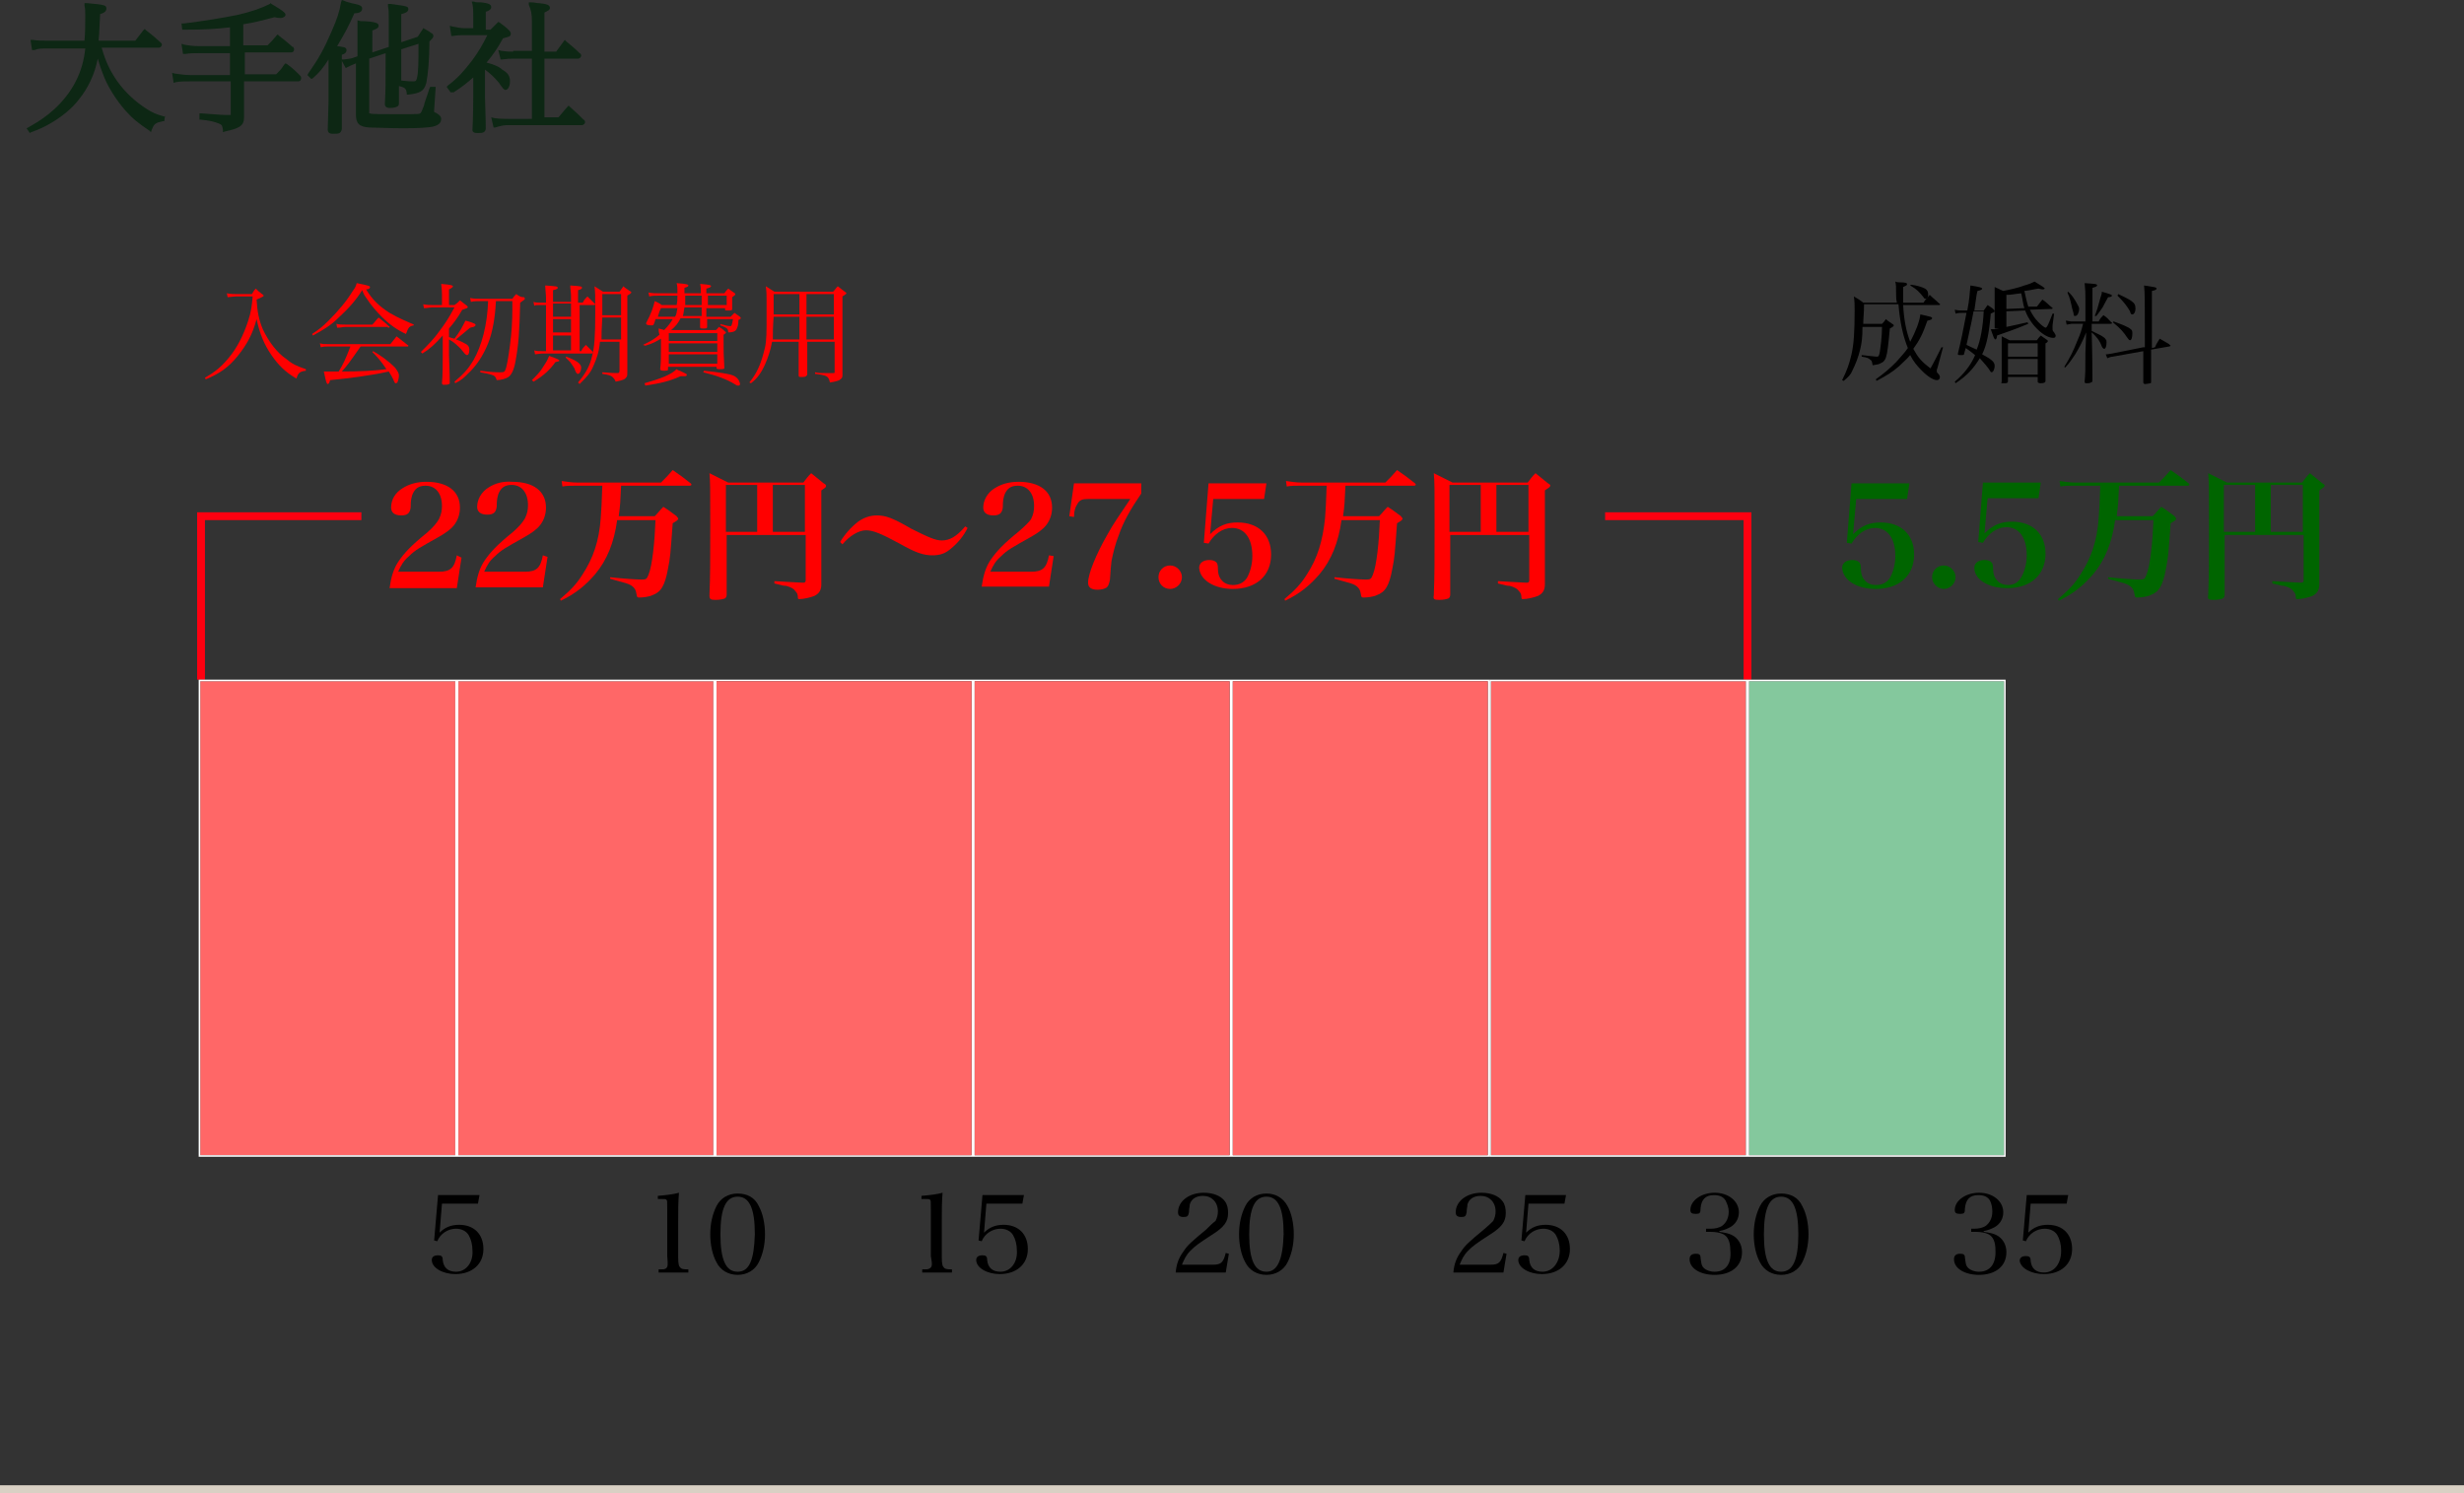 <?xml version="1.0" encoding="utf-8"?>
<!-- Generator: Adobe Illustrator 25.2.1, SVG Export Plug-In . SVG Version: 6.00 Build 0)  -->
<svg version="1.1" id="レイヤー_1" xmlns="http://www.w3.org/2000/svg" xmlns:xlink="http://www.w3.org/1999/xlink" x="0px"
	 y="0px" viewBox="0 0 315 190.9" style="enable-background:new 0 0 315 190.9;" xml:space="preserve">
<rect x="0" y="0" width="315" height="190.9" fill="#333333" stroke="none"/>
<style type="text/css">
	.st0{fill:none;}
	.st1{fill:#0D2714;}
	.st2{fill:#FE0010;}
	.st3{fill:#FF6767;}
	.st4{fill:#FFFFFF;}
	.st5{fill:#84C89D;}
	.st6{fill:#FF0000;}
	.st7{fill:#006500;}
	.st8{fill:#D9D0C4;}
</style>
<g>
	<path class="st0" d="M86.6,39.3h-2.1c-0.2,0.5-0.2,0.5-0.4,1.1h2.3C86.5,40.1,86.6,39.8,86.6,39.3z"/>
	<path class="st0" d="M89.7,39.3h-2.2c-0.1,0.5-0.1,0.8-0.3,1.1h2.4C89.7,39.8,89.7,39.8,89.7,39.3z"/>
	<rect x="85.5" y="42.6" class="st0" width="6.2" height="1"/>
	<path class="st0" d="M89.7,37.8h-2.1c0,0.6,0,0.8-0.1,1.2h2.1V37.8z"/>
	<rect x="85.5" y="43.9" class="st0" width="6.2" height="1.1"/>
	<rect x="85.5" y="45.3" class="st0" width="6.2" height="1.2"/>
	<path class="st0" d="M79.3,40.3v-2.7H77c0,0.5,0,0.8,0,1c0,0.1,0,0.8,0,1.7H79.3z"/>
	<rect x="103.1" y="37.6" class="st0" width="3.5" height="2.6"/>
	<rect x="103.1" y="40.5" class="st0" width="3.5" height="2.9"/>
	<path class="st0" d="M161.9,152.9c-1.5,0-2.2,1.5-2.2,4.8c0,3.3,0.7,4.8,2.2,4.8c1.5,0,2.2-1.5,2.2-4.8
		C164,154.4,163.3,152.9,161.9,152.9z"/>
	<rect x="98.8" y="62" class="st0" width="4.1" height="6"/>
	<rect x="90.5" y="37.8" class="st0" width="2.4" height="1.2"/>
	<path class="st0" d="M102.1,37.6h-3.3c0,0.3,0,0.5,0,0.7c0,0.1,0,0.4,0,0.9c0,0.2,0,0.6,0,1.1h3.3V37.6z"/>
	<path class="st0" d="M94.3,152.9c-1.5,0-2.2,1.5-2.2,4.8c0,3.3,0.7,4.8,2.2,4.8c1.5,0,2.2-1.5,2.2-4.8
		C96.4,154.4,95.8,152.9,94.3,152.9z"/>
	<path class="st0" d="M102.1,40.5h-3.3c0,1.3,0,2-0.1,2.9h3.4V40.5z"/>
	<path class="st0" d="M227.7,152.9c-1.5,0-2.2,1.5-2.2,4.8c0,3.3,0.7,4.8,2.2,4.8c1.5,0,2.2-1.5,2.2-4.8
		C229.9,154.4,229.2,152.9,227.7,152.9z"/>
	<path class="st0" d="M253.6,39.8h-1.3c-0.2,1.1-0.2,1.1-0.9,4.3c0.6,0.3,0.9,0.4,1.4,0.7C253.2,43.5,253.5,41.8,253.6,39.8z"/>
	<polygon class="st0" points="42.5,16.7 42.5,16.7 42.5,16.7 	"/>
	<rect x="191.3" y="62" class="st0" width="4.1" height="6"/>
	<path class="st0" d="M51.3,10.3c0.8,0.1,1.2,0.1,1.5,0.1c0.4,0,0.4-0.1,0.5-0.4c0.2-0.8,0.2-2,0.3-4.3l-2.2,0.7V10.3z"/>
	<path class="st0" d="M258.4,37.5c-0.9,0.1-1.2,0.1-1.9,0.2v1.8l2.3-0.1C258.6,38.8,258.6,38.4,258.4,37.5z"/>
	<rect x="92.8" y="62" class="st0" width="4" height="6"/>
	<path class="st0" d="M79.3,40.6H77c0,1.7,0,1.8-0.1,2.8h2.5V40.6z"/>
	<rect x="185.3" y="62" class="st0" width="4" height="6"/>
	<rect x="256.7" y="45.9" class="st0" width="3.8" height="2"/>
	<rect x="70.7" y="40.9" class="st0" width="2.3" height="1.7"/>
	<rect x="290.3" y="62" class="st0" width="4.1" height="6"/>
	<rect x="70.7" y="42.9" class="st0" width="2.3" height="1.9"/>
	<rect x="284.3" y="62" class="st0" width="4" height="6"/>
	<rect x="70.7" y="38.9" class="st0" width="2.3" height="1.7"/>
	<rect x="256.7" y="43.9" class="st0" width="3.8" height="1.7"/>
	<path class="st1" d="M4,16.9c1.1-0.4,1.7-0.7,2.4-1.1c1.4-0.8,2.8-1.9,3.7-3.1c1.2-1.5,2-3.2,2.4-5.2c0.2,0.7,0.4,1.3,0.6,1.8
		c0.6,1.7,1.7,3.4,2.9,4.8c1,1.1,1.6,1.6,3.1,2.6l0.2,0.2l0.1-0.3c0.3-0.8,0.5-0.9,1.4-1.1l0.2,0l0.1-0.7L21,14.9
		c-1.1-0.3-1.5-0.5-2.3-1C17.3,13,16,11.8,15,10.4c-0.9-1.3-1.5-2.5-2-4.3h7.3c0.2,0,0.4-0.2,0.4-0.4c0-0.1-0.1-0.2-0.2-0.3
		c-0.8-0.7-1-0.9-1.8-1.5l-0.2-0.2l-0.2,0.2c-0.4,0.5-0.6,0.8-1,1.3h-4.7c0.1-0.9,0.1-1.6,0.2-3.4c0.4-0.1,0.8-0.3,0.8-0.7
		c0-0.4-0.1-0.5-2.5-0.7l-0.3,0l0,0.3c0.1,0.5,0.1,0.7,0.1,1.2c0,1,0,2.3-0.1,3.3H6c-0.7,0-1.1,0-1.8-0.1L3.9,5.1l0.2,1.3l0.3,0
		C4.9,6.2,5.3,6.2,6,6.2h4.9c-0.3,3.1-1.7,5.7-4,7.8c-0.9,0.8-1.7,1.4-3.3,2.3l-0.2,0.1L3.8,17L4,16.9z"/>
	<path class="st1" d="M22.5,10.5c0.5-0.1,1.4-0.1,2-0.1h5v4.3c0,0,0,0,0,0c0,0,0,0-0.1,0c-1,0-1,0-3.6-0.2l-0.3,0l0,0.8l0.2,0
		c1.1,0.1,1.8,0.3,2.3,0.5c0.4,0.2,0.4,0.2,0.5,0.8l0,0.3l0.3-0.1c1.8-0.4,2.4-0.7,2.4-1.8V15c0-2.9,0-4.4,0-4.5v-0.1h6.9
		c0.3,0,0.4-0.2,0.4-0.4c0-0.1,0-0.2-0.1-0.3c-0.7-0.7-0.9-0.9-1.7-1.5l-0.2-0.1l-0.2,0.2C36,8.8,35.8,9,35.3,9.5h-4V6.7h5.9
		c0.3,0,0.4-0.2,0.4-0.4c0-0.1-0.1-0.2-0.1-0.3L37.4,6c-0.7-0.6-0.9-0.8-1.7-1.4l-0.2-0.2l-0.2,0.2c-0.4,0.5-0.6,0.7-1,1.1l-0.1,0.1
		h-3.1V3.1c1.3-0.2,2.1-0.4,4-0.9c0.4,0.1,0.6,0.1,0.8,0.1c0.3,0,0.6-0.2,0.6-0.4c0-0.2-0.1-0.4-1.8-1.4l-0.1-0.1l-0.1,0.1
		c-1.2,0.6-2.4,1-4.1,1.4c-2,0.4-4.4,0.8-6.9,1.1l-0.3,0l0.1,0.8l0.2,0c2.6,0,4.1-0.1,5.9-0.3v2.4h-4c-0.7,0-1.4-0.1-1.9-0.2
		l-0.3-0.1l0.2,1.3l0.3,0c0.5-0.1,1.2-0.1,1.7-0.1h4v2.8h-5c-0.7,0-1.4-0.1-2.1-0.2l-0.3-0.1l0.2,1.3L22.5,10.5z"/>
	<path class="st1" d="M45.7,2.6l0,0.7c0,0.3,0,0.5,0,1v2.9l-0.3,0.1c-0.5,0.2-0.6,0.2-1.4,0.3l-0.4,0l0.6,1.1l0.2-0.1
		c0.4-0.2,0.6-0.3,1.1-0.5l0,0v6.5c0,1.2,0.4,1.6,1.7,1.7c0.6,0,2.7,0.1,4.4,0.1c2,0,3.2-0.1,3.7-0.2c0.9-0.2,1.1-0.6,1.1-1
		c0-0.4-0.4-0.6-0.7-0.8c-0.1,0-0.1,0-0.2-0.1c0,0,0-0.1,0-0.2l0.2-3h-0.7l-0.1,0.2c-0.1,0.4-0.3,0.9-0.4,1.2
		c-0.2,0.6-0.3,0.9-0.3,1c-0.2,0.5-0.3,0.8-0.4,0.9c-0.1,0.2-0.2,0.2-2.8,0.2c-2.2,0-3.6,0-3.7-0.1c-0.1,0-0.1,0-0.1,0
		c0,0,0-0.1,0-0.3V7.5l2.1-0.7c0,4.4,0,4.5-0.1,6.5c0,0.2,0.1,0.5,0.6,0.5c0.2,0,0.5,0,0.8-0.1c0.3-0.1,0.4-0.2,0.4-0.5
		c0-0.5,0-1,0-1.5c0-0.3,0-0.5,0-0.7c0.8,0.2,0.9,0.3,1,0.9l0,0.2l0.2,0c1.5-0.2,2-0.4,2.3-1.5c0.2-1,0.4-2.9,0.4-5.3
		c0.4-0.4,0.5-0.5,0.5-0.7c0-0.2-0.1-0.3-0.3-0.4C55,4.1,54.8,4,54.3,3.7l-0.2-0.1L54,3.8c-0.3,0.4-0.3,0.5-0.6,0.9l-2.1,0.7l0-3.6
		c0.5-0.1,0.9-0.3,0.9-0.6c0-0.4-0.1-0.4-2.3-0.7l-0.3,0l0,0.3c0.1,0.5,0.1,0.7,0.1,1.4c0,0.9,0,3,0,3.8l-2.1,0.7V3.9
		c0.5-0.2,0.8-0.3,0.8-0.6c0-0.1,0-0.3-0.4-0.4c-0.2-0.1-1.1-0.2-1.9-0.2L45.7,2.6z M53.3,10c-0.1,0.4-0.2,0.4-0.5,0.4
		c-0.3,0-0.6,0-1.5-0.1V6.3l2.2-0.7C53.5,7.9,53.5,9.2,53.3,10z"/>
	<path class="st1" d="M40,10c0.8-0.7,1.3-1.3,2-2.4v3.9c0,0.1,0,0.6,0,1.5l-0.1,3.6c0,0.2,0.1,0.5,0.6,0.5l0.1,0c0,0,0.1,0,0.2,0
		c0.4,0,0.8,0,0.9-0.6c0-3.1,0-3.1,0-4.9V7c0.4-0.1,0.6-0.3,0.6-0.6c0-0.4-0.5-0.4-1.2-0.5c0.9-1.5,1.5-2.6,2.2-4.2
		c0.4,0,1-0.1,1-0.6c0-0.4-0.4-0.5-1.4-0.7c-0.2-0.1-0.5-0.1-0.9-0.3L43.7,0l-0.1,0.3c-0.2,1.2-0.5,2.1-1.2,3.7
		c-1,2.3-1.6,3.4-3,5.4l-0.1,0.2l0.5,0.5L40,10z M42.5,16.7C42.5,16.7,42.5,16.7,42.5,16.7L42.5,16.7L42.5,16.7z"/>
	<path class="st1" d="M58,11.8c1.1-0.7,1.7-1.2,2.5-1.9v2.5c0,2.6-0.1,4-0.1,4.2l0,0.1c0.1,0.3,0.4,0.3,0.6,0.3h0.2
		c0.4,0,0.8,0,0.9-0.5l0,0l0,0c0-0.8,0-0.8-0.1-4.1V8.9c0.7,0.5,1.3,1.1,1.8,1.7c0.3,0.5,0.4,0.5,0.5,0.7c0.2,0.2,0.3,0.2,0.3,0.2
		c0.4,0,0.6-0.6,0.6-1.1c0-0.7-0.3-1.1-1-1.5C63.8,8.5,63,8.2,62.2,8c0.9-1.1,1.4-1.8,2.1-3.1c0.7-0.2,1-0.2,1-0.6
		c0-0.2-0.1-0.3-0.3-0.5c-0.4-0.4-0.6-0.5-1.1-0.9l-0.2-0.1l-0.4,0.4c-0.2,0.2-0.3,0.3-0.6,0.6h-0.6V1.5c0.4-0.1,0.7-0.3,0.7-0.6
		c0-0.4-0.5-0.5-1.3-0.6l-0.3,0c-0.2,0-0.4,0-0.6-0.1l-0.3,0l0.1,0.3c0.1,0.6,0.1,0.8,0.1,1.5v1.6h-1.2c-0.4,0-0.9-0.1-1.4-0.2
		l-0.4-0.1l0.2,1.3l0.2,0c0.6-0.1,0.9-0.1,1.2-0.1h3.2c-0.6,1.2-1.1,2.1-2,3.3c-1,1.3-1.8,2.2-3,3.1l-0.2,0.2l0.5,0.7L58,11.8z"/>
	<path class="st1" d="M65.6,6.6c-0.6,0-0.8,0-1.5-0.1l-0.4-0.1L64,7.6l0.2,0c0.7-0.1,1-0.1,1.4-0.1H68v7.7H65c-0.6,0-1.1,0-1.8-0.1
		l-0.4-0.1l0.3,1.3l0.2,0C64,16.1,64.3,16,65,16h9.4c0.2,0,0.4-0.2,0.4-0.4c0-0.1-0.1-0.3-0.2-0.3c-0.7-0.7-0.9-0.9-1.7-1.6
		l-0.2-0.2l-0.2,0.2c-0.5,0.6-0.7,0.8-1.1,1.3h-1.8V7.5h4.3c0.2,0,0.4-0.2,0.4-0.4c0-0.1-0.1-0.3-0.2-0.3c-0.7-0.7-1-0.9-1.7-1.5
		l-0.2-0.2l-1.1,1.5h-1.5v-5c0.4-0.2,0.7-0.3,0.7-0.6c0-0.4-0.5-0.5-1.4-0.6l-0.1,0c-0.2,0-0.5-0.1-0.9-0.1l-0.3,0l0,0.3
		C67.9,1.3,68,1.8,68,2.7v3.8H65.6z"/>
	<polygon class="st2" points="223.4,86.9 223.4,86.9 223.4,86.9 223.4,86.9 223.9,86.9 223.9,65.5 205.2,65.5 205.2,66.5 
		222.9,66.5 222.9,86.9 223.4,86.9 	"/>
	<polygon class="st2" points="26.2,86.9 26.2,66.5 46.2,66.5 46.2,65.5 25.2,65.5 25.2,86.9 25.4,86.9 25.4,86.9 	"/>
	<rect x="25.6" y="87.1" class="st3" width="32.6" height="60.6"/>
	<rect x="58.6" y="87.1" class="st3" width="32.6" height="60.6"/>
	<path class="st4" d="M58.4,86.9H26.2h-0.8v0v61h0h33h33h33h33h33v-61v0h-33h-33h-33H58.4z M58.2,147.7H25.6V87.1h32.6V147.7z
		 M91.2,147.7H58.6V87.1h32.6V147.7z M124.2,147.7H91.6V87.1h32.6V147.7z M157.2,147.7h-32.6V87.1h32.6V147.7z M190.2,147.7h-32.6
		V87.1h32.6V147.7z"/>
	<rect x="91.6" y="87.1" class="st3" width="32.6" height="60.6"/>
	<rect x="124.6" y="87.1" class="st3" width="32.6" height="60.6"/>
	<rect x="157.6" y="87.1" class="st3" width="32.6" height="60.6"/>
	<polygon class="st3" points="157.4,147.9 124.4,147.9 91.4,147.9 58.4,147.9 25.4,147.9 25.4,147.9 58.4,147.9 91.4,147.9 
		124.4,147.9 157.4,147.9 190.4,147.9 223.4,147.9 223.4,86.9 223.4,86.9 223.4,147.9 190.4,147.9 190.4,86.9 190.4,86.9 
		190.4,86.9 190.4,147.9 	"/>
	<rect x="190.6" y="87.1" class="st3" width="32.6" height="60.6"/>
	<path class="st4" d="M223.4,147.9v-61v0h-0.5h-32.5v0v61H223.4z M223.2,147.7h-32.6V87.1h32.6V147.7z"/>
	<polygon class="st5" points="223.4,147.9 223.4,86.9 223.4,86.9 223.4,147.9 256.4,147.9 256.4,86.9 256.4,86.9 256.4,147.9 	"/>
	<rect x="223.6" y="87.1" class="st5" width="32.6" height="60.6"/>
	<path class="st4" d="M223.4,86.9v61h33v-61v0h-32.5L223.4,86.9L223.4,86.9z M256.2,147.7h-32.6V87.1h32.6V147.7z"/>
	<path class="st6" d="M50,64.9c0,0.6,0.4,1,1.3,1c0.8,0,1.1-0.3,1.2-1c0-1,0.1-1.2,0.2-1.6c0.3-0.8,0.8-1.2,1.7-1.2
		c1.3,0,2.1,1,2.1,2.6c0,0.6-0.1,1.1-0.4,1.7c-0.3,0.5-0.7,1-1.5,1.7c-2.1,1.7-2.9,2.6-3.6,3.6c-0.7,1-1,2.1-1.2,3.5h8.6l0.6-3.9
		L58.4,71c-0.3,1.6-0.8,2.1-2.3,2.1h-5.2c0.4-0.9,0.7-1.4,1.4-2c0.8-0.8,1.4-1.1,3.7-2.4c0.9-0.5,1.6-1,2-1.5
		c0.5-0.6,0.8-1.4,0.8-2.3c0-2.1-1.6-3.3-4.3-3.3c-1.2,0-2.2,0.3-3,0.8C50.5,63,50,63.9,50,64.9z"/>
	<path class="st6" d="M62.5,62.3c-1,0.6-1.5,1.6-1.5,2.5c0,0.6,0.4,1,1.3,1c0.8,0,1.1-0.3,1.2-1c0-1,0.1-1.2,0.2-1.6
		c0.3-0.8,0.8-1.2,1.7-1.2c1.3,0,2.1,1,2.1,2.6c0,0.6-0.1,1.1-0.4,1.7c-0.3,0.5-0.7,1-1.5,1.7c-2.1,1.7-2.9,2.6-3.6,3.6
		c-0.7,1-1,2.1-1.2,3.5h8.6l0.6-3.9L69.4,71c-0.3,1.6-0.8,2.1-2.3,2.1h-5.2c0.4-0.9,0.7-1.4,1.4-2c0.8-0.8,1.4-1.1,3.7-2.4
		c0.9-0.5,1.6-1,2-1.5c0.5-0.6,0.8-1.4,0.8-2.3c0-2.1-1.6-3.3-4.3-3.3C64.3,61.5,63.3,61.8,62.5,62.3z"/>
	<path class="st6" d="M74.5,73.4c-0.8,1.3-1.6,2.1-2.9,3.2l0.1,0.2c1.9-0.9,3.2-2,4.4-3.4c1.5-1.8,2.4-4,2.8-6.9h4.9
		c-0.1,2.7-0.4,5.8-0.9,7c-0.2,0.5-0.3,0.6-0.8,0.6c-0.7,0-2.3-0.1-4.1-0.3l0,0.2c2.2,0.6,2.2,0.6,2.6,0.8c0.5,0.3,0.7,0.6,0.8,1.3
		c0,0.2,0.1,0.3,0.3,0.3c0.5,0,1.3-0.1,1.7-0.3c1.1-0.4,1.6-1.2,2-3.4c0.3-1.5,0.3-1.8,0.6-5.8c0.5-0.3,0.7-0.4,0.7-0.6
		c0-0.1-0.1-0.1-0.2-0.3c-0.7-0.5-0.9-0.7-1.7-1.2c-0.5,0.5-0.6,0.7-1.1,1.2h-4.6c0.2-1.5,0.2-1.7,0.3-3.9h8.8
		c0.1,0,0.2-0.1,0.2-0.1s0-0.1-0.1-0.2c-1-0.8-1.3-1-2.3-1.7c-0.6,0.7-0.8,0.9-1.5,1.6H73.9c-0.8,0-1.4-0.1-2.1-0.2l0.1,0.7
		c0.5-0.1,1.1-0.1,1.9-0.1h3.2c-0.1,2.6-0.1,2.8-0.2,4.1C76.6,69.2,75.8,71.4,74.5,73.4z"/>
	<path class="st6" d="M105.6,62.1c0-0.1-0.1-0.2-0.3-0.3c-0.7-0.6-0.9-0.7-1.6-1.3c-0.5,0.5-0.6,0.7-1,1.2h-9.6
		c-1-0.5-1.4-0.7-2.4-1.2c0.1,1.2,0.1,2,0.1,6.7c0,4.6,0,6.3-0.1,8.9c0,0.5,0.1,0.6,0.8,0.6c0.5,0,1-0.1,1.2-0.2
		c0.1-0.1,0.2-0.2,0.2-0.5c0-2.8,0-3.1,0-3.8v-3.8h10.1v5.8c0,0.2-0.1,0.3-0.3,0.3c0,0-0.1,0-0.1,0c-1.9-0.1-2.1-0.1-3.6-0.2v0.3
		c1.2,0.3,1.2,0.3,1.5,0.3c0.7,0.2,1,0.4,1.2,0.7c0.2,0.2,0.3,0.4,0.3,0.8c0,0.2,0.1,0.2,0.2,0.2c0.5,0,1.4-0.2,1.9-0.4
		c0.6-0.3,0.9-0.7,0.9-1.5c0-1.1,0-1.1,0-4.4v-7.6C105.6,62.3,105.6,62.3,105.6,62.1z M96.8,68h-4v-6h4V68z M102.9,68h-4.1v-6h4.1
		V68z"/>
	<path class="st6" d="M107.7,69.6c0.9-1.1,2.1-1.8,3-1.8c0.9,0,1.9,0.4,4.3,1.7c2.1,1.2,3.1,1.5,4.2,1.5c0.9,0,1.6-0.2,2.3-0.8
		c1-0.8,1.7-1.7,2.2-2.7l-0.3-0.2c-1.1,1.3-2,1.8-3,1.8c-0.8,0-1.7-0.4-3.9-1.5c-2.4-1.4-3.3-1.7-4.4-1.7c-0.9,0-1.7,0.3-2.4,0.8
		c-0.9,0.7-1.7,1.6-2.3,2.6L107.7,69.6z"/>
	<path class="st6" d="M130.3,67.9c-2.1,1.7-2.9,2.6-3.6,3.6c-0.7,1-1,2.1-1.2,3.5h8.6l0.6-3.9l-0.6-0.1c-0.3,1.6-0.8,2.1-2.3,2.1
		h-5.2c0.4-0.9,0.7-1.4,1.4-2c0.8-0.8,1.4-1.1,3.7-2.4c0.9-0.5,1.6-1,2-1.5c0.5-0.6,0.8-1.4,0.8-2.3c0-2.1-1.6-3.3-4.3-3.3
		c-1.2,0-2.2,0.3-3,0.8c-1,0.6-1.5,1.6-1.5,2.5c0,0.6,0.4,1,1.3,1c0.8,0,1.1-0.3,1.2-1c0-1,0.1-1.2,0.2-1.6c0.3-0.8,0.8-1.2,1.7-1.2
		c1.3,0,2.1,1,2.1,2.6c0,0.6-0.1,1.1-0.4,1.7C131.5,66.8,131.1,67.2,130.3,67.9z"/>
	<path class="st6" d="M137.7,64.5c0.3-0.6,0.7-0.7,1.4-0.7h5.4c-1.4,2.1-2.2,3.2-2.9,4.5c-1.5,2.6-2.5,5.1-2.5,6.2
		c0,0.6,0.4,0.9,1.2,0.9c0.5,0,0.9-0.1,1.2-0.3c0.2-0.2,0.3-0.5,0.4-1c0.1-1.5,0.1-1.5,0.2-2.4c0.2-1,0.5-2.2,0.9-3.2
		c0.6-1.8,1.6-3.5,2.9-5.4v-1.3h-8.6l-0.6,4.2l0.6,0.1C137.3,65.3,137.5,64.8,137.7,64.5z"/>
	<path class="st6" d="M149.6,75.3c0.8,0,1.5-0.7,1.5-1.5s-0.7-1.5-1.5-1.5c-0.9,0-1.5,0.7-1.5,1.5S148.7,75.3,149.6,75.3z"/>
	<path class="st6" d="M157.6,75.3c3,0,4.9-1.7,4.9-4.4c0-2.5-1.6-4.1-4.3-4.1c-1.4,0-2.4,0.4-3.5,1.5l0.4-4.5h6.5l0.3-2h-7.4
		l-0.6,7.6l0.6,0.1c0.7-1.2,1.8-2,3-2c1.6,0,2.6,1.3,2.6,3.6c0,1.1-0.3,2.1-0.7,2.8c-0.4,0.6-1,0.9-1.8,0.9c-0.5,0-1.1-0.2-1.4-0.6
		c-0.3-0.3-0.5-0.8-0.5-1.5c0-0.5-0.1-0.7-0.2-0.8c-0.2-0.2-0.5-0.3-0.9-0.3c-0.8,0-1.3,0.4-1.3,1C153.4,74.2,155.3,75.3,157.6,75.3
		z"/>
	<path class="st6" d="M167.1,73.4c-0.8,1.3-1.6,2.1-2.9,3.2l0.1,0.2c1.9-0.9,3.2-2,4.4-3.4c1.5-1.8,2.4-4,2.8-6.9h4.9
		c-0.1,2.7-0.4,5.8-0.9,7c-0.2,0.5-0.3,0.6-0.8,0.6c-0.7,0-2.3-0.1-4.1-0.3l0,0.2c2.2,0.6,2.2,0.6,2.6,0.8c0.5,0.3,0.7,0.6,0.8,1.3
		c0,0.2,0.1,0.3,0.3,0.3c0.5,0,1.3-0.1,1.7-0.3c1.1-0.4,1.6-1.2,2-3.4c0.3-1.5,0.3-1.8,0.6-5.8c0.5-0.3,0.7-0.4,0.7-0.6
		c0-0.1-0.1-0.1-0.2-0.3c-0.7-0.5-0.9-0.7-1.7-1.2c-0.5,0.5-0.6,0.7-1.1,1.2h-4.6c0.2-1.5,0.2-1.7,0.3-3.9h8.8
		c0.1,0,0.2-0.1,0.2-0.1s0-0.1-0.1-0.2c-1-0.8-1.3-1-2.3-1.7c-0.6,0.7-0.8,0.9-1.5,1.6h-10.6c-0.8,0-1.4-0.1-2.1-0.2l0.1,0.7
		c0.5-0.1,1.1-0.1,1.9-0.1h3.2c-0.1,2.6-0.1,2.8-0.2,4.1C169.1,69.2,168.4,71.4,167.1,73.4z"/>
	<path class="st6" d="M184,76.7c0.5,0,1-0.1,1.2-0.2c0.1-0.1,0.2-0.2,0.2-0.5c0-2.8,0-3.1,0-3.8v-3.8h10.1v5.8
		c0,0.2-0.1,0.3-0.3,0.3c0,0-0.1,0-0.1,0c-1.9-0.1-2.1-0.1-3.6-0.2v0.3c1.2,0.3,1.2,0.3,1.5,0.3c0.7,0.2,1,0.4,1.2,0.7
		c0.2,0.2,0.3,0.4,0.3,0.8c0,0.2,0.1,0.2,0.2,0.2c0.5,0,1.4-0.2,1.9-0.4c0.6-0.3,0.9-0.7,0.9-1.5c0-1.1,0-1.1,0-4.4v-7.6
		c0.6-0.4,0.6-0.4,0.7-0.6c0-0.1-0.1-0.2-0.3-0.3c-0.7-0.6-0.9-0.7-1.6-1.3c-0.5,0.5-0.6,0.7-1,1.2h-9.6c-1-0.5-1.4-0.7-2.4-1.2
		c0.1,1.2,0.1,2,0.1,6.7c0,4.6,0,6.3-0.1,8.9C183.2,76.6,183.3,76.7,184,76.7z M191.3,62h4.1v6h-4.1V62z M185.3,62h4v6h-4V62z"/>
	<path class="st6" d="M33.6,42.1c-0.5-1.2-0.7-2.2-0.8-3.8c0.9-0.4,0.9-0.4,0.9-0.5c0,0,0-0.1-0.2-0.2c-0.4-0.3-0.5-0.4-0.8-0.7
		c-0.3,0.3-0.3,0.4-0.5,0.7h-1.9c-0.3,0-0.8,0-1.3-0.1l0.1,0.5c0.9-0.1,1-0.1,1.1-0.1h2.1c-0.1,1.2-0.2,2-0.6,3.2
		c-0.6,1.8-1.4,3.4-2.5,4.7c-1,1.2-1.8,1.8-3,2.5l0.1,0.2c1.7-0.7,2.9-1.5,4.1-3c1.2-1.5,1.9-2.8,2.4-4.7c0.4,1.9,1,3.3,1.9,4.6
		c0.9,1.3,1.8,2.2,3.2,3c0.2-0.7,0.4-0.9,1.2-1l0-0.2c-1.2-0.4-1.8-0.7-2.5-1.3C35.4,45.1,34.3,43.6,33.6,42.1z"/>
	<path class="st6" d="M49.6,41.9c0.1,0,0.2,0,0.2-0.1c0,0,0-0.1-0.1-0.1c-0.5-0.5-0.7-0.6-1.3-1.1c-0.4,0.4-0.4,0.5-0.8,0.9h-3.5
		c-0.4,0-0.8,0-1.1-0.1l0.1,0.5c0.5,0,0.7-0.1,1-0.1H49.6z"/>
	<path class="st6" d="M47.3,36.7c0-0.1-0.1-0.2-1.7-0.5c-0.1,0.4-0.2,0.6-0.5,1c-0.8,1.3-1.8,2.5-3.1,3.8c-0.8,0.8-1.2,1.1-2.1,1.7
		l0.1,0.2c1.3-0.7,2.3-1.3,3.3-2.3c1.2-1.1,2.2-2.2,3-3.5c0.2,0.5,0.3,0.7,0.6,1.1c0.5,0.8,1.3,1.7,1.9,2.3c1,1,2,1.7,3.1,2.2
		c0.3-0.8,0.4-1,1-1.1v-0.1C51.8,41,51,40.7,49.8,40c-1.4-0.9-2.2-1.7-3-3C47.1,37,47.3,36.9,47.3,36.7z"/>
	<path class="st6" d="M43.1,47.5c-0.2,0-0.4,0-0.6,0c-0.8,0-0.8,0-1.1,0c0.1,0.4,0.2,1,0.3,1.3c0.1,0.2,0.1,0.3,0.2,0.3
		c0.1,0,0.2-0.1,0.3-0.5c2.2-0.2,5.3-0.6,7.5-1.1c0.2,0.3,0.5,0.8,0.7,1.3c0.1,0.2,0.1,0.2,0.2,0.2c0.1,0,0.2-0.1,0.2-0.1
		c0.1-0.2,0.2-0.6,0.2-0.9c0-0.3-0.2-0.6-0.5-1c-0.9-0.9-1.9-1.6-2.8-2.1L47.6,45c0.7,0.7,1.2,1.3,1.8,2.2c-1.4,0.2-3.5,0.3-5.7,0.3
		c0.8-0.9,1-1.2,2.4-3.2h6c0.1,0,0.1,0,0.1-0.1c0,0,0-0.1-0.1-0.1c-0.6-0.5-0.8-0.6-1.4-1.1c-0.3,0.4-0.4,0.5-0.8,1H42
		c-0.5,0-0.7,0-1.1-0.1l0.1,0.5c0.4-0.1,0.6-0.1,1-0.1h2.8c-0.7,1.8-0.9,2.2-1.5,3.2C43.2,47.5,43.1,47.5,43.1,47.5z"/>
	<path class="st6" d="M66,37.6c-0.2,0.2-0.3,0.3-0.5,0.6h-4.1c-0.5,0-0.8,0-1.3-0.1l0.1,0.5c0.4-0.1,0.7-0.1,1.2-0.1h1
		c-0.1,3-0.8,5.7-1.9,7.6c-0.6,1-1.2,1.7-2.4,2.7l0.1,0.2c0.8-0.4,1.1-0.7,1.6-1.2c1.1-1,2-2.4,2.6-3.9c0.6-1.5,0.9-3.4,1-5.4h2.1
		c0,0.5,0,0.6,0,1c0,1.5-0.1,3.1-0.3,4.6c-0.2,1.5-0.4,2.8-0.6,3.2c-0.1,0.3-0.3,0.3-0.7,0.3c-0.4,0-0.9,0-2.5-0.2v0.2
		c0.6,0.1,1.1,0.2,1.4,0.3c0.4,0.1,0.6,0.3,0.7,0.7c0.6,0,1.2-0.2,1.5-0.4c0.4-0.3,0.7-0.9,0.9-2c0.4-2.2,0.5-3.6,0.6-7.5
		c0.4-0.3,0.6-0.4,0.6-0.5c0,0,0-0.1-0.1-0.2C66.6,38,66.4,37.9,66,37.6z"/>
	<path class="st6" d="M53.8,45l0.2,0.2c1.1-0.7,1.6-1.2,2.6-2.3v2.4c0,1.1,0,2.8-0.1,3.7c0,0.1,0.1,0.2,0.2,0.2c0.2,0,0.6,0,0.7-0.1
		c0.1,0,0.1-0.1,0.1-0.1c0-1.4-0.1-3.1-0.1-3.6v-2c0.6,0.3,1.1,0.8,1.5,1.2c0.5,0.6,0.5,0.6,0.5,0.6c0.1,0.1,0.2,0.2,0.3,0.2
		c0.2,0,0.3-0.3,0.3-0.7c0-0.3-0.1-0.5-0.4-0.7c-0.4-0.2-0.7-0.4-1.3-0.6c0.5-0.4,1.3-1.1,1.8-1.5c0.4-0.1,0.5-0.1,0.6-0.2
		c0,0,0.1-0.1,0.1-0.1c0-0.1,0-0.1-0.1-0.2c-0.2-0.1-0.7-0.3-1.2-0.4c-0.4,0.8-0.7,1.4-1.4,2.3c-0.4-0.1-0.4-0.1-0.7-0.2v-1.1
		c0.6-0.7,1-1.2,1.7-2.4c0.4-0.1,0.5-0.2,0.6-0.2c0,0,0.1-0.1,0.1-0.1c0-0.1,0-0.1-0.1-0.2c-0.4-0.3-0.5-0.4-0.9-0.7
		c-0.3,0.3-0.4,0.4-0.7,0.6h-0.7v-2c0.4-0.2,0.5-0.3,0.5-0.4c0-0.1-0.2-0.2-1.5-0.3c0,0.2,0.1,0.6,0.1,1.3v1.4h-1.2
		c-0.4,0-0.7,0-1.2-0.1l0.1,0.5c0.3,0,0.8-0.1,1.1-0.1h2.8c-0.8,1.5-1.3,2.2-1.9,3C55.5,43.3,54.8,44,53.8,45z"/>
	<path class="st6" d="M73.9,38.6v-1.5c0.4-0.1,0.5-0.2,0.5-0.3c0-0.2-0.1-0.2-1.5-0.3c0,0.4,0.1,0.9,0.1,1.3v0.8h-2.3v-1.5
		c0.5-0.1,0.6-0.2,0.6-0.3c0-0.2-0.2-0.2-1.6-0.3c0,0.4,0.1,1.1,0.1,1.6v0.6h-0.7c-0.4,0-0.6,0-0.9-0.1l0.1,0.5
		c0.2-0.1,0.2-0.1,0.8-0.1h0.7v5.9h-0.4c-0.5,0-0.7,0-1.1-0.1l0.1,0.5c0.2,0,0.7-0.1,1-0.1h6.2c0.1,0,0.2,0,0.2-0.1c0,0,0-0.1,0-0.1
		c-0.4-0.4-0.5-0.5-0.9-0.9c-0.3,0.3-0.4,0.4-0.6,0.8h-0.2v-5.9h1.8c0.1,0,0.2,0,0.2-0.1c0,0,0-0.1-0.1-0.1
		c-0.4-0.4-0.5-0.5-0.9-0.9c-0.3,0.3-0.4,0.4-0.6,0.8H73.9z M73,44.8h-2.3v-1.9H73V44.8z M73,42.5h-2.3v-1.7H73V42.5z M73,40.5h-2.3
		v-1.7H73V40.5z"/>
	<path class="st6" d="M73.5,47.3c0.2,0.5,0.3,0.5,0.4,0.5c0.2,0,0.4-0.4,0.4-0.8c0-0.5-0.6-0.9-1.9-1.4l-0.1,0.1
		c0.3,0.3,0.4,0.4,0.6,0.6C73.1,46.6,73.5,47.1,73.5,47.3z"/>
	<path class="st6" d="M75.7,45.5c-0.3,1.3-0.8,2.2-1.8,3.4l0.2,0.2c0.9-0.9,1.4-1.4,1.8-2.4c0.4-0.9,0.7-1.8,0.8-3h2.5v3.7
		c0,0.2-0.1,0.3-0.2,0.3c-0.6,0-0.6,0-2-0.1l0,0.2c0.7,0.1,1.1,0.2,1.3,0.4c0.2,0.2,0.3,0.3,0.4,0.6c1-0.2,1.2-0.3,1.4-0.6
		c0.1-0.2,0.1-0.2,0.1-0.7c0-0.4,0-0.7,0-1l0-0.8v-7.9c0.3-0.2,0.5-0.3,0.5-0.4c0-0.1,0-0.1-0.2-0.2c-0.4-0.3-0.5-0.3-0.8-0.6
		c-0.2,0.3-0.3,0.4-0.5,0.7h-2.1c-0.5-0.3-0.6-0.4-1.1-0.7c0.1,0.8,0.1,1,0.1,3.3C76.1,42.9,76,44.4,75.7,45.5z M77,37.6h2.4v2.7H77
		c0-0.9,0-1.6,0-1.7C77,38.4,77,38.1,77,37.6z M77,40.6h2.4v2.8h-2.5C76.9,42.4,76.9,42.4,77,40.6z"/>
	<path class="st6" d="M71,46.3c0.4-0.1,0.5-0.1,0.5-0.2c0-0.1-0.2-0.2-1.3-0.6c-0.2,0.5-0.3,0.7-0.7,1.3c-0.4,0.7-0.8,1.1-1.5,1.8
		l0.2,0.2C69.4,48.1,70.3,47.3,71,46.3z"/>
	<path class="st6" d="M87,48.1c0.2,0,0.3,0,0.4,0c0.3,0,0.4,0,0.4-0.2c0-0.1-0.1-0.1-0.7-0.4c-0.1-0.1-0.4-0.1-0.6-0.3
		c-0.7,0.7-2,1.2-4.1,1.8l0.1,0.3C84.5,49,85.7,48.7,87,48.1z"/>
	<path class="st6" d="M93.7,48c-0.5-0.2-1.8-0.4-3.7-0.6l-0.1,0.2c1.7,0.4,3,0.9,4,1.5c0.3,0.2,0.3,0.2,0.5,0.2s0.2-0.1,0.2-0.3
		C94.5,48.6,94.2,48.2,93.7,48z"/>
	<path class="st6" d="M82.5,44.2c1-0.3,1.3-0.5,2-0.9c0,1.2,0,1.2,0,1.6c0,0.9,0,1.4-0.1,2.3c0,0,0,0,0,0c0,0.1,0.1,0.2,0.4,0.2
		c0.5,0,0.6,0,0.6-0.2v-0.3h6.2V47c0,0.1,0,0.2,0.3,0.2c0.6,0,0.7,0,0.7-0.2c-0.1-1.8-0.1-1.8-0.1-4.2c0.3-0.2,0.3-0.2,0.3-0.3
		c0,0,0-0.1-0.1-0.1c-0.3-0.3-0.4-0.4-0.8-0.6c-0.2,0.2-0.2,0.3-0.4,0.4h-5.7c0.6-0.5,0.9-0.9,1.2-1.5h2.5c0,0.5,0,0.5,0,1.1
		c0,0.1,0,0.2,0.3,0.2c0.5,0,0.6,0,0.6-0.2c0-0.5,0-0.7,0-1h3.3c-0.1,0.7-0.2,0.9-0.3,0.9c-0.1,0-0.4,0-1-0.2c-0.1,0-0.2,0-0.3-0.1
		l0,0.2c0.8,0.3,1,0.4,1,0.9c0.7,0,1-0.2,1.1-0.5c0.1-0.2,0.2-0.5,0.2-1.1c0.3-0.1,0.3-0.2,0.3-0.2c0-0.1,0-0.1-0.1-0.2
		c-0.3-0.2-0.4-0.3-0.7-0.5c-0.2,0.2-0.3,0.3-0.5,0.5h-3.1v-1.1h2.4v0.2c0,0.1,0,0.1,0.3,0.1c0.5,0,0.6,0,0.6-0.2c0-0.6,0-0.8,0-1.5
		c0.3-0.2,0.4-0.3,0.4-0.4c0,0,0-0.1-0.2-0.2c-0.3-0.2-0.4-0.3-0.7-0.5c-0.2,0.2-0.3,0.3-0.5,0.6h-2.3v-0.6c0.4-0.1,0.6-0.2,0.6-0.3
		c0-0.1,0-0.2-1.4-0.3c0.1,0.4,0.1,0.6,0.1,1.2h-2.1l0-0.7c0.4-0.1,0.5-0.2,0.5-0.3c0-0.1-0.1-0.2-1.5-0.3c0.1,0.4,0.1,0.6,0.1,1
		c0,0,0,0.1,0,0.3h-2.3c-0.5,0-0.9,0-1.4-0.1l0.1,0.5c0.4-0.1,0.8-0.1,1.3-0.1h2.3c0,0.6,0,0.7-0.1,1.2h-1.9
		c-0.4-0.3-0.5-0.3-0.9-0.5c-0.2,0.8-0.4,1.5-1.1,2.8c0,0.1,0,0.1,0,0.1c0,0.1,0.2,0.2,0.7,0.2c0.2,0,0.2,0,0.3-0.2
		c0.1-0.2,0.1-0.3,0.2-0.6h2.2c-0.3,0.5-0.5,0.8-1.1,1.4c-0.2-0.1-0.4-0.1-0.7-0.2c0,0.3,0,0.4,0.1,0.8c-0.7,0.6-1.1,0.8-2.1,1.3
		L82.5,44.2z M90.5,37.8h2.4V39h-2.4V37.8z M87.6,37.8h2.1V39h-2.1C87.6,38.6,87.6,38.4,87.6,37.8z M87.5,39.3h2.2
		c0,0.5,0,0.5,0,1.1h-2.4C87.4,40.1,87.4,39.8,87.5,39.3z M84.1,40.5c0.2-0.7,0.2-0.7,0.4-1.1h2.1c-0.1,0.5-0.1,0.8-0.3,1.1H84.1z
		 M85.5,42.6h6.2v1h-6.2V42.6z M85.5,43.9h6.2V45h-6.2V43.9z M85.5,45.3h6.2v1.2h-6.2V45.3z"/>
	<path class="st6" d="M97.8,46.6c0.4-0.9,0.7-1.8,0.9-2.9h3.4V45c0,0.6,0,2.1,0,3c0,0.2,0.1,0.2,0.3,0.2c0,0,0,0,0,0
		c0,0,0.1,0,0.2,0c0.4,0,0.5-0.1,0.6-0.3c0-0.5,0-0.5,0-1.2c0-0.8,0-0.8,0-1.7v-1.3h3.5v3.8c0,0.2,0,0.2-0.2,0.2c0,0,0,0,0,0
		c0,0,0,0-0.1,0c-0.4,0-0.4,0-0.9,0c-0.8,0-0.8,0-1.3-0.1v0.2c1.6,0.2,1.7,0.3,1.9,1.1c0.7-0.1,1-0.2,1.2-0.3
		c0.3-0.2,0.4-0.3,0.4-0.6c0-1.8,0-2.3,0-3.6v-6.5c0.4-0.3,0.5-0.3,0.5-0.4c0-0.1-0.1-0.1-0.2-0.2c-0.4-0.3-0.5-0.4-0.9-0.7
		c-0.3,0.3-0.3,0.4-0.6,0.7h-7.5c-0.5-0.3-0.6-0.4-1.1-0.7c0.1,0.7,0.1,1.1,0.1,1.8c0,0.6,0,2.5,0,3.1c0,2-0.1,2.7-0.4,3.7
		c-0.4,1.5-0.9,2.6-1.8,3.7l0.2,0.1C96.8,48.4,97.3,47.7,97.8,46.6z M103.1,37.6h3.5v2.6h-3.5V37.6z M103.1,40.5h3.5v2.9h-3.5V40.5z
		 M98.9,39.2c0-0.4,0-0.8,0-0.9c0-0.1,0-0.4,0-0.7h3.3v2.6h-3.3C98.9,39.8,98.9,39.4,98.9,39.2z M98.9,40.5h3.3v2.9h-3.4
		C98.8,42.6,98.8,41.9,98.9,40.5z"/>
	<path d="M58.3,162.6c-1,0-1.6-0.5-1.7-1.5c0-0.5-0.2-0.6-0.6-0.6c-0.5,0-0.8,0.2-0.8,0.6c0,1,1.4,1.8,3,1.8c2.2,0,3.6-1.3,3.6-3.2
		c0-1.9-1.2-3.1-3.1-3.1c-1,0-1.8,0.3-2.5,1l0.3-3.7h4.6l0.2-1.1h-5.3l-0.5,5.8l0.4,0.1c0.4-1,1.4-1.6,2.4-1.6
		c0.7,0,1.3,0.3,1.6,0.8c0.3,0.5,0.5,1.2,0.5,2C60.5,161.4,59.6,162.6,58.3,162.6z"/>
	<path d="M85.1,162.2c-0.2,0.1-0.3,0.1-0.9,0.1v0.4H88v-0.4c-0.8,0-0.9-0.1-1-0.2c-0.2-0.2-0.3-0.4-0.3-1.4v-4.2c0-1.7,0-2.8,0.1-4
		c-0.7,0.2-1.6,0.3-2.7,0.4v0.4h0.5c0.4,0,0.5,0,0.6,0.1c0.1,0.1,0.1,0.1,0.1,1.3v5.9C85.4,161.7,85.4,162,85.1,162.2z"/>
	<path d="M94.3,152.6c-1.2,0-2.2,0.6-2.7,1.6c-0.5,1-0.8,2.2-0.8,3.6c0,1.4,0.3,2.7,0.8,3.6c0.5,1,1.5,1.6,2.7,1.6
		c1.2,0,2.2-0.6,2.7-1.6c0.5-1,0.8-2.2,0.8-3.6s-0.3-2.7-0.8-3.6C96.5,153.1,95.5,152.6,94.3,152.6z M94.3,162.6
		c-1.5,0-2.2-1.5-2.2-4.8c0-3.3,0.7-4.8,2.2-4.8c1.5,0,2.2,1.5,2.2,4.8C96.4,161.1,95.8,162.6,94.3,162.6z"/>
	<path d="M118.8,162.2c-0.2,0.1-0.3,0.1-0.9,0.1v0.4h3.8v-0.4c-0.8,0-0.9-0.1-1-0.2c-0.2-0.2-0.3-0.4-0.3-1.4v-4.2
		c0-1.7,0-2.8,0.1-4c-0.7,0.2-1.6,0.3-2.7,0.4v0.4h0.5c0.4,0,0.5,0,0.6,0.1c0.1,0.1,0.1,0.1,0.1,1.3v5.9
		C119.2,161.7,119.2,162,118.8,162.2z"/>
	<path d="M127.9,162.6c-1,0-1.6-0.5-1.7-1.5c0-0.5-0.2-0.6-0.6-0.6c-0.5,0-0.8,0.2-0.8,0.6c0,1,1.4,1.8,3,1.8c2.2,0,3.6-1.3,3.6-3.2
		c0-1.9-1.2-3.1-3.1-3.1c-1,0-1.8,0.3-2.5,1l0.3-3.7h4.6l0.2-1.1h-5.3l-0.5,5.8l0.4,0.1c0.4-1,1.4-1.6,2.4-1.6
		c0.7,0,1.3,0.3,1.6,0.8c0.3,0.5,0.5,1.2,0.5,2C130.1,161.4,129.2,162.6,127.9,162.6z"/>
	<path d="M154.2,157.2c-1.8,1.5-2.4,2-2.9,2.8c-0.6,0.8-0.9,1.6-1,2.7h6.4l0.4-2.4l-0.4-0.1c-0.3,1.2-0.6,1.5-1.6,1.5h-4
		c0.3-0.7,0.5-1.2,1.1-1.8c0.6-0.6,1-0.9,2.7-2c1.6-1,2.1-1.7,2.1-2.8c0-0.6-0.1-1.1-0.4-1.5c-0.5-0.7-1.5-1.1-2.7-1.1
		c-1.9,0-3.3,1.1-3.3,2.5c0,0.4,0.2,0.6,0.7,0.6c0.5,0,0.6-0.1,0.7-0.6c0-0.5,0.1-0.7,0.1-1c0.2-0.7,0.8-1.1,1.7-1.1
		c1.1,0,1.9,0.8,1.9,2c0,0.4-0.1,0.8-0.3,1.2C155,156.4,154.7,156.7,154.2,157.2z"/>
	<path d="M161.9,152.6c-1.2,0-2.2,0.6-2.7,1.6c-0.5,1-0.8,2.2-0.8,3.6c0,1.4,0.3,2.7,0.8,3.6c0.5,1,1.5,1.6,2.7,1.6
		c1.2,0,2.2-0.6,2.7-1.6c0.5-1,0.8-2.2,0.8-3.6s-0.3-2.7-0.8-3.6C164,153.1,163,152.6,161.9,152.6z M161.9,162.6
		c-1.5,0-2.2-1.5-2.2-4.8c0-3.3,0.7-4.8,2.2-4.8c1.5,0,2.2,1.5,2.2,4.8C164,161.1,163.3,162.6,161.9,162.6z"/>
	<path d="M189.7,157.2c-1.8,1.5-2.4,2-2.9,2.8c-0.6,0.8-0.9,1.6-1,2.7h6.4l0.4-2.4l-0.4-0.1c-0.3,1.2-0.6,1.5-1.6,1.5h-4
		c0.3-0.7,0.5-1.2,1.1-1.8c0.6-0.6,1-0.9,2.7-2c1.6-1,2.1-1.7,2.1-2.8c0-0.6-0.1-1.1-0.4-1.5c-0.5-0.7-1.5-1.1-2.7-1.1
		c-1.9,0-3.3,1.1-3.3,2.5c0,0.4,0.2,0.6,0.7,0.6c0.5,0,0.6-0.1,0.7-0.6c0-0.5,0.1-0.7,0.1-1c0.2-0.7,0.8-1.1,1.7-1.1
		c1.1,0,1.9,0.8,1.9,2c0,0.4-0.1,0.8-0.3,1.2C190.6,156.4,190.3,156.7,189.7,157.2z"/>
	<path d="M197.2,162.6c-1,0-1.6-0.5-1.7-1.5c0-0.5-0.2-0.6-0.6-0.6c-0.5,0-0.8,0.2-0.8,0.6c0,1,1.4,1.8,3,1.8c2.2,0,3.6-1.3,3.6-3.2
		c0-1.9-1.2-3.1-3.1-3.1c-1,0-1.8,0.3-2.5,1l0.3-3.7h4.6l0.2-1.1H195l-0.5,5.8l0.4,0.1c0.4-1,1.4-1.6,2.4-1.6c0.7,0,1.3,0.3,1.6,0.8
		c0.3,0.5,0.5,1.2,0.5,2C199.4,161.4,198.5,162.6,197.2,162.6z"/>
	<path d="M219.2,162.6c-0.6,0-1.1-0.2-1.4-0.5c-0.3-0.3-0.3-0.6-0.4-1.3c0-0.4-0.2-0.5-0.6-0.5c-0.5,0-0.8,0.2-0.8,0.7
		c0,1.2,1.4,2,3.2,2c2.1,0,3.5-1.1,3.5-2.9c0-1-0.5-1.8-1.3-2.2c-0.4-0.2-0.9-0.3-1.6-0.4v-0.1c0.6-0.1,1-0.3,1.4-0.5
		c0.7-0.4,1.1-1.1,1.1-1.9c0-1.4-1.3-2.5-3.1-2.5c-1.7,0-3.1,1-3.1,2.2c0,0.4,0.2,0.5,0.7,0.5c0.5,0,0.6-0.1,0.6-0.7
		c0.1-1.1,0.6-1.7,1.7-1.7c0.7,0,1.2,0.2,1.5,0.7c0.2,0.4,0.4,0.9,0.4,1.4c0,0.8-0.3,1.4-0.8,1.8c-0.4,0.3-1,0.4-1.5,0.4h-0.6v0.4
		h0.6c0.6,0,1.2,0.1,1.6,0.3c0.6,0.3,0.9,1,0.9,2C221.4,161.6,220.6,162.6,219.2,162.6z"/>
	<path d="M227.7,152.6c-1.2,0-2.2,0.6-2.7,1.6c-0.5,1-0.8,2.2-0.8,3.6c0,1.4,0.3,2.7,0.8,3.6c0.5,1,1.5,1.6,2.7,1.6
		c1.2,0,2.2-0.6,2.7-1.6c0.5-1,0.8-2.2,0.8-3.6s-0.3-2.7-0.8-3.6C229.9,153.1,228.9,152.6,227.7,152.6z M227.7,162.6
		c-1.5,0-2.2-1.5-2.2-4.8c0-3.3,0.7-4.8,2.2-4.8c1.5,0,2.2,1.5,2.2,4.8C229.9,161.1,229.2,162.6,227.7,162.6z"/>
	<path d="M253,162.6c-0.6,0-1.1-0.2-1.4-0.5c-0.3-0.3-0.3-0.6-0.4-1.3c0-0.4-0.2-0.5-0.6-0.5c-0.5,0-0.8,0.2-0.8,0.7
		c0,1.2,1.4,2,3.2,2c2.1,0,3.5-1.1,3.5-2.9c0-1-0.5-1.8-1.3-2.2c-0.4-0.2-0.9-0.3-1.6-0.4v-0.1c0.6-0.1,1-0.3,1.4-0.5
		c0.7-0.4,1.1-1.1,1.1-1.9c0-1.4-1.3-2.5-3.1-2.5c-1.7,0-3.1,1-3.1,2.2c0,0.4,0.2,0.5,0.7,0.5c0.5,0,0.6-0.1,0.6-0.7
		c0.1-1.1,0.6-1.7,1.7-1.7c0.7,0,1.2,0.2,1.5,0.7c0.2,0.4,0.3,0.9,0.3,1.4c0,0.8-0.3,1.4-0.8,1.8c-0.4,0.3-1,0.4-1.5,0.4H252v0.4
		h0.6c0.6,0,1.2,0.1,1.6,0.3c0.6,0.3,0.9,1,0.9,2C255.2,161.6,254.4,162.6,253,162.6z"/>
	<path d="M261.3,162.9c2.2,0,3.6-1.3,3.6-3.2c0-1.9-1.2-3.1-3.1-3.1c-1,0-1.8,0.3-2.5,1l0.3-3.7h4.6l0.2-1.1h-5.3l-0.5,5.8l0.4,0.1
		c0.4-1,1.4-1.6,2.4-1.6c0.7,0,1.3,0.3,1.6,0.8c0.3,0.5,0.5,1.2,0.5,2c0,1.7-0.9,2.8-2.2,2.8c-1,0-1.6-0.5-1.7-1.5
		c0-0.5-0.2-0.6-0.6-0.6c-0.5,0-0.8,0.2-0.8,0.6C258.3,162.1,259.6,162.9,261.3,162.9z"/>
	<path d="M236.8,47.4c0.4-0.8,0.8-1.8,1-2.7c0.2-0.8,0.3-1.5,0.3-2.9h2.5c0,1.2-0.2,2.7-0.3,3.3c-0.1,0.5-0.2,0.5-0.4,0.5
		c-0.2,0-0.9-0.1-1.9-0.2l0,0.2c0.7,0.1,0.9,0.2,1.1,0.4c0.2,0.1,0.2,0.2,0.3,0.7c0.6-0.1,0.8-0.1,1.1-0.3c0.3-0.1,0.5-0.4,0.6-0.7
		c0.2-0.6,0.3-1.6,0.5-3.7c0.4-0.2,0.5-0.3,0.5-0.4c0,0,0-0.1-0.2-0.2c-0.4-0.3-0.5-0.3-0.8-0.6c-0.2,0.3-0.3,0.4-0.5,0.6h-2.4
		c0-0.8,0.1-1.3,0.1-2.5h4.4c0.2,2.4,0.6,4.1,1.2,5.6c-0.4,0.6-0.9,1.1-1.5,1.8c-0.9,0.9-1.5,1.4-2.6,2.2l0.1,0.2
		c1.3-0.7,2-1.1,2.9-1.9c0.5-0.5,1-0.9,1.4-1.4c0.4,0.8,0.9,1.4,1.5,2c0.8,0.8,1.5,1.2,1.9,1.2c0.3,0,0.4-0.2,0.4-0.4
		c0-0.1-0.1-0.3-0.2-0.4c-0.2-0.2-0.2-0.2-0.2-0.4c0-0.1,0-0.2,0.1-0.4l0.7-2.6l-0.2,0c-0.7,1.4-0.9,1.8-1.4,2.7
		c-1.2-0.9-1.6-1.4-2.2-2.5c0.8-1.1,1.2-1.9,1.8-3.6c0.5-0.1,0.6-0.2,0.6-0.3c0-0.2-0.2-0.2-1.5-0.5c-0.1,0.9-0.6,2.2-1.3,3.5
		c-0.5-1.3-0.8-2.8-0.9-4.7h4.6c0.1,0,0.1,0,0.1-0.1s0-0.1-0.1-0.1c-0.5-0.5-0.7-0.6-1.2-1.1c-0.3,0.4-0.5,0.5-0.8,1h-2.6
		c0-0.4,0-0.7,0-1.1c0-0.2,0-0.5,0-0.9c0.4-0.2,0.5-0.2,0.5-0.4c0-0.1-0.2-0.2-0.9-0.2c-0.1,0-0.4,0-0.6-0.1
		c0.1,0.5,0.1,0.6,0.1,1.6c0,0.4,0,0.6,0.1,1.1h-4.3c-0.5-0.4-0.7-0.5-1.2-0.8c0.1,0.7,0.1,1,0.1,1.8c0,2.6-0.1,4.3-0.4,5.6
		c-0.3,1.3-0.6,2.1-1.2,3.3l0.2,0.1C236.3,48.2,236.6,47.9,236.8,47.4z"/>
	<path d="M245.9,38c0.1,0.2,0.2,0.2,0.3,0.2c0.2,0,0.3-0.2,0.3-0.5c0-0.4-0.1-0.6-0.4-0.8c-0.4-0.2-1-0.4-1.8-0.5l-0.1,0.1
		C245.1,37,245.5,37.5,245.9,38z"/>
	<path d="M256.1,49c0.5,0,0.5,0,0.6-0.2v-0.6h3.8v0.6c0,0.1,0.1,0.2,0.4,0.2c0.4,0,0.6-0.1,0.6-0.3c0-1.6,0-2.7,0-3.4
		c0-0.7,0-0.7,0-1.4c0.2-0.1,0.3-0.2,0.3-0.3c0,0,0-0.1-0.2-0.2c-0.3-0.2-0.4-0.3-0.7-0.5c-0.2,0.2-0.3,0.3-0.5,0.6h-3.5
		c-0.4-0.2-0.6-0.3-1-0.5c0,0.6,0,1.3,0,1.9c0,1.3,0,2.8,0,3.9C255.8,49,255.8,49,256.1,49z M256.7,43.9h3.8v1.7h-3.8V43.9z
		 M256.7,45.9h3.8v2h-3.8V45.9z"/>
	<path d="M255.6,42c-0.5,0.1-0.6,0.1-1.1,0.1c0.3,0.8,0.4,1.1,0.4,1.1c0.1,0.1,0.1,0.2,0.2,0.2c0.1,0,0.2-0.2,0.2-0.5
		c1.1-0.4,2.1-0.7,4-1.5l-0.1-0.2c-0.9,0.2-1.7,0.4-2.7,0.6v-2l2.4-0.1c0.4,1.1,1.1,2,1.9,2.7c0.7,0.6,1.3,0.8,1.7,0.8
		c0.2,0,0.3-0.1,0.3-0.3c0-0.1-0.1-0.2-0.2-0.4c-0.2-0.2-0.2-0.3-0.2-0.5c0-0.1,0-0.2,0-0.4l0.2-1.5l-0.2,0
		c-0.5,1.3-0.7,1.8-0.9,1.8c-0.1,0-0.5-0.3-0.9-0.7c-0.5-0.5-0.8-1-1.1-1.6l2.8-0.1c0.1,0,0.1-0.1,0.1-0.1c0,0,0-0.1-0.1-0.1
		c-0.5-0.4-0.6-0.6-1.2-1c-0.3,0.4-0.4,0.5-0.7,0.9l-1.1,0c-0.2-0.6-0.3-1.1-0.5-2c0.9-0.1,1.1-0.2,1.8-0.3c0.4,0.1,0.5,0.1,0.6,0.1
		c0.1,0,0.2-0.1,0.2-0.1c0-0.1-0.3-0.3-1.3-0.9c-0.4,0.2-0.6,0.3-1.3,0.5c-0.8,0.3-1.7,0.5-2.7,0.7c-0.5-0.2-0.6-0.3-1.1-0.5
		c0,0.4,0,0.5,0,1.2V42z M256.5,37.7c0.7,0,0.9-0.1,1.9-0.2c0.2,0.9,0.2,1.3,0.4,1.9l-2.3,0.1V37.7z"/>
	<path d="M249.9,48.8L250,49c1.5-1,2.3-1.9,3.1-3.2c0.6,0.7,1,1.1,1.3,1.6c0.1,0.2,0.2,0.2,0.2,0.2c0.2,0,0.4-0.4,0.4-0.8
		c0-0.5-0.3-0.8-1.6-1.5c0.6-1.2,0.9-2.8,1.1-5.2c0.4-0.2,0.5-0.2,0.5-0.3c0-0.1,0-0.1-0.1-0.2c-0.3-0.3-0.4-0.3-0.8-0.6
		c-0.2,0.3-0.3,0.4-0.5,0.7h-1.2c0.3-2.1,0.3-2.1,0.4-2.5c0.5-0.1,0.6-0.2,0.6-0.3c0-0.1-0.2-0.2-1.5-0.4c-0.1,1-0.1,1.7-0.4,3.2
		H251c-0.4,0-0.7,0-1.1-0.1l0.1,0.5c0.4-0.1,0.5-0.1,1-0.1h0.4c-0.4,2.1-0.7,3.6-1.1,5.2c0,0,0,0.1,0,0.1c0,0.1,0.1,0.1,0.4,0.1
		c0.3,0,0.4,0,0.4-0.2l0.2-0.7c0.6,0.4,0.8,0.6,1.2,0.9C252,46.6,251.1,47.8,249.9,48.8z M251.4,44.1c0.7-3.2,0.7-3.2,0.9-4.3h1.3
		c-0.1,2-0.4,3.7-0.9,4.9C252.3,44.5,252,44.4,251.4,44.1z"/>
	<path d="M263.9,46.9L264,47c0.6-0.6,0.8-1,1.3-1.7c0.6-1,0.9-1.6,1.4-2.8l-0.1,2.6c0,2.5,0,2.5-0.1,3.7c0,0.2,0.1,0.2,0.3,0.2
		c0.1,0,0.4,0,0.5-0.1c0.1,0,0.2-0.1,0.2-0.2c0-3.8-0.1-5.8-0.1-6.2c0.6,0.5,1,1,1.3,1.8c0.1,0.2,0.2,0.3,0.3,0.3
		c0.2,0,0.3-0.4,0.3-0.8c0-0.2,0-0.3-0.1-0.4c-0.1-0.2-0.3-0.3-0.6-0.5c-0.4-0.2-0.6-0.3-1.2-0.6v-0.9h2.4c0.1,0,0.2,0,0.2-0.1
		c0,0,0-0.1-0.1-0.1c-0.4-0.4-0.5-0.6-1-0.9c-0.3,0.3-0.4,0.4-0.6,0.8h-0.8v-4.3c0.4-0.1,0.6-0.2,0.6-0.3c0-0.2-0.2-0.2-1.6-0.3
		c0.1,0.9,0.1,1.3,0.1,1.8v3.1h-1.8c-0.2,0-0.5-0.1-0.7-0.1l0.1,0.5c0.2,0,0.5-0.1,0.6-0.1h1.5c-0.2,0.8-0.3,1.2-0.7,2.1
		C265,45,264.7,45.6,263.9,46.9z"/>
	<path d="M272.6,40.2c0.2,0,0.4-0.3,0.4-0.7c0-0.5-0.1-0.7-0.5-1c-0.4-0.3-0.9-0.5-1.7-0.9l-0.1,0.2c0.8,0.8,1.2,1.3,1.6,2
		C272.4,40.2,272.5,40.2,272.6,40.2z"/>
	<path d="M271.9,43.1c0.2,0.3,0.3,0.4,0.4,0.4c0.2,0,0.3-0.4,0.3-0.8c0-0.3,0-0.5-0.2-0.6c-0.3-0.3-1.1-0.6-2.2-1l-0.1,0.1
		C271.1,42,271.5,42.5,271.9,43.1z"/>
	<path d="M274,44.4l-4,0.8c-0.1,0-0.5,0.1-0.7,0.1c0,0-0.1,0-0.1,0l0.2,0.5c0.2-0.1,0.5-0.2,0.7-0.2l3.9-0.7c0,1.3,0,3.4,0,4
		c0,0.1,0.1,0.2,0.2,0.2c0.3,0,0.6-0.1,0.7-0.1c0.1,0,0.1-0.1,0.1-0.2c0-0.5,0-0.6,0-1c0-0.8,0-1.4,0-1.8l0-1.3l2.3-0.4
		c0.1,0,0.2-0.1,0.2-0.1s-0.1-0.1-0.2-0.2c-0.5-0.3-0.7-0.4-1.2-0.7c-0.3,0.5-0.4,0.6-0.6,1.1l-0.4,0.1c0-1.5,0-3.7,0-4.6
		c0-0.6,0-1.6,0-2.7c0.5-0.1,0.6-0.2,0.6-0.3c0-0.2-0.4-0.2-1.6-0.4c0.1,0.8,0.1,2.4,0.1,5.3V44.4z"/>
	<path d="M268,40.4c0.3-0.4,0.4-0.5,0.8-1.1c0.4-0.8,0.5-0.9,0.7-1.3c0.3,0,0.5-0.1,0.5-0.2c0-0.1-0.2-0.2-1.3-0.5
		c0,0.4-0.1,0.4-0.3,1.2s-0.3,1.1-0.6,1.9L268,40.4z"/>
	<path d="M265.1,40.2c0,0.2,0.1,0.2,0.2,0.2c0.3,0,0.5-0.5,0.5-0.9c0-0.2-0.1-0.4-0.4-0.9c-0.4-0.7-0.6-0.9-1-1.3l-0.1,0.1
		c0.3,0.6,0.5,1.5,0.6,2C265.1,40.1,265.1,40.1,265.1,40.2z"/>
	<path class="st7" d="M239.8,75.3c3,0,4.9-1.7,4.9-4.4c0-2.5-1.6-4.1-4.3-4.1c-1.4,0-2.4,0.4-3.5,1.5l0.4-4.5h6.5l0.3-2h-7.4
		l-0.6,7.6l0.6,0.1c0.7-1.2,1.8-2,3-2c1.6,0,2.6,1.3,2.6,3.6c0,1.1-0.3,2.1-0.7,2.8c-0.4,0.6-1,0.9-1.8,0.9c-0.5,0-1.1-0.2-1.4-0.6
		c-0.3-0.3-0.5-0.8-0.5-1.5c0-0.5-0.1-0.7-0.2-0.8c-0.2-0.2-0.5-0.3-0.9-0.3c-0.8,0-1.3,0.4-1.3,1C235.6,74.2,237.4,75.3,239.8,75.3
		z"/>
	<path class="st7" d="M247,73.8c0,0.8,0.7,1.5,1.5,1.5c0.8,0,1.5-0.7,1.5-1.5s-0.7-1.5-1.5-1.5C247.7,72.3,247,72.9,247,73.8z"/>
	<path class="st7" d="M256.7,74.8c-0.5,0-1.1-0.2-1.4-0.6c-0.3-0.3-0.5-0.8-0.5-1.5c0-0.5-0.1-0.7-0.2-0.8c-0.2-0.2-0.5-0.3-0.9-0.3
		c-0.8,0-1.3,0.4-1.3,1c0,1.5,1.8,2.6,4.2,2.6c3,0,4.9-1.7,4.9-4.4c0-2.5-1.6-4.1-4.3-4.1c-1.4,0-2.4,0.4-3.5,1.5l0.4-4.5h6.5l0.3-2
		h-7.4l-0.6,7.6l0.6,0.1c0.7-1.2,1.8-2,3-2c1.6,0,2.6,1.3,2.6,3.6c0,1.1-0.3,2.1-0.7,2.8C258,74.5,257.4,74.8,256.7,74.8z"/>
	<path class="st7" d="M266,73.4c-0.8,1.3-1.6,2.1-2.9,3.2l0.1,0.2c1.9-0.9,3.2-2,4.4-3.4c1.5-1.8,2.4-4,2.8-6.9h4.9
		c-0.1,2.7-0.4,5.8-0.9,7c-0.2,0.5-0.3,0.6-0.8,0.6c-0.7,0-2.3-0.1-4.1-0.3l0,0.2c2.2,0.6,2.2,0.6,2.6,0.8c0.5,0.3,0.7,0.6,0.8,1.3
		c0,0.2,0.1,0.3,0.3,0.3c0.5,0,1.3-0.1,1.7-0.3c1.1-0.4,1.6-1.2,2-3.4c0.3-1.5,0.3-1.8,0.6-5.8c0.5-0.3,0.7-0.4,0.7-0.6
		c0-0.1-0.1-0.1-0.2-0.3c-0.7-0.5-0.9-0.7-1.7-1.2c-0.5,0.5-0.6,0.7-1.1,1.2h-4.6c0.2-1.5,0.2-1.7,0.3-3.9h8.8
		c0.1,0,0.2-0.1,0.2-0.1s0-0.1-0.1-0.2c-1-0.8-1.3-1-2.3-1.7c-0.6,0.7-0.8,0.9-1.5,1.6h-10.6c-0.8,0-1.4-0.1-2.1-0.2l0.1,0.7
		c0.5-0.1,1.1-0.1,1.9-0.1h3.2c-0.1,2.6-0.1,2.8-0.2,4.1C268.1,69.2,267.3,71.4,266,73.4z"/>
	<path class="st7" d="M283,76.7c0.5,0,1-0.1,1.2-0.2c0.1-0.1,0.2-0.2,0.2-0.5c0-2.8,0-3.1,0-3.8v-3.8h10.1v5.8
		c0,0.2-0.1,0.3-0.3,0.3c0,0-0.1,0-0.1,0c-1.9-0.1-2.1-0.1-3.6-0.2v0.3c1.2,0.3,1.2,0.3,1.5,0.3c0.7,0.2,1,0.4,1.2,0.7
		c0.2,0.2,0.3,0.4,0.3,0.8c0,0.2,0.1,0.2,0.2,0.2c0.5,0,1.4-0.2,1.9-0.4c0.6-0.3,0.9-0.7,0.9-1.5c0-1.1,0-1.1,0-4.4v-7.6
		c0.6-0.4,0.6-0.4,0.7-0.6c0-0.1-0.1-0.2-0.3-0.3c-0.7-0.6-0.9-0.7-1.6-1.3c-0.5,0.5-0.6,0.7-1,1.2h-9.6c-1-0.5-1.4-0.7-2.4-1.2
		c0.1,1.2,0.1,2,0.1,6.7c0,4.6,0,6.3-0.1,8.9C282.2,76.6,282.3,76.7,283,76.7z M290.3,62h4.1v6h-4.1V62z M284.3,62h4v6h-4V62z"/>
	<rect y="189.9" class="st8" width="315" height="1"/>
</g>
</svg>
